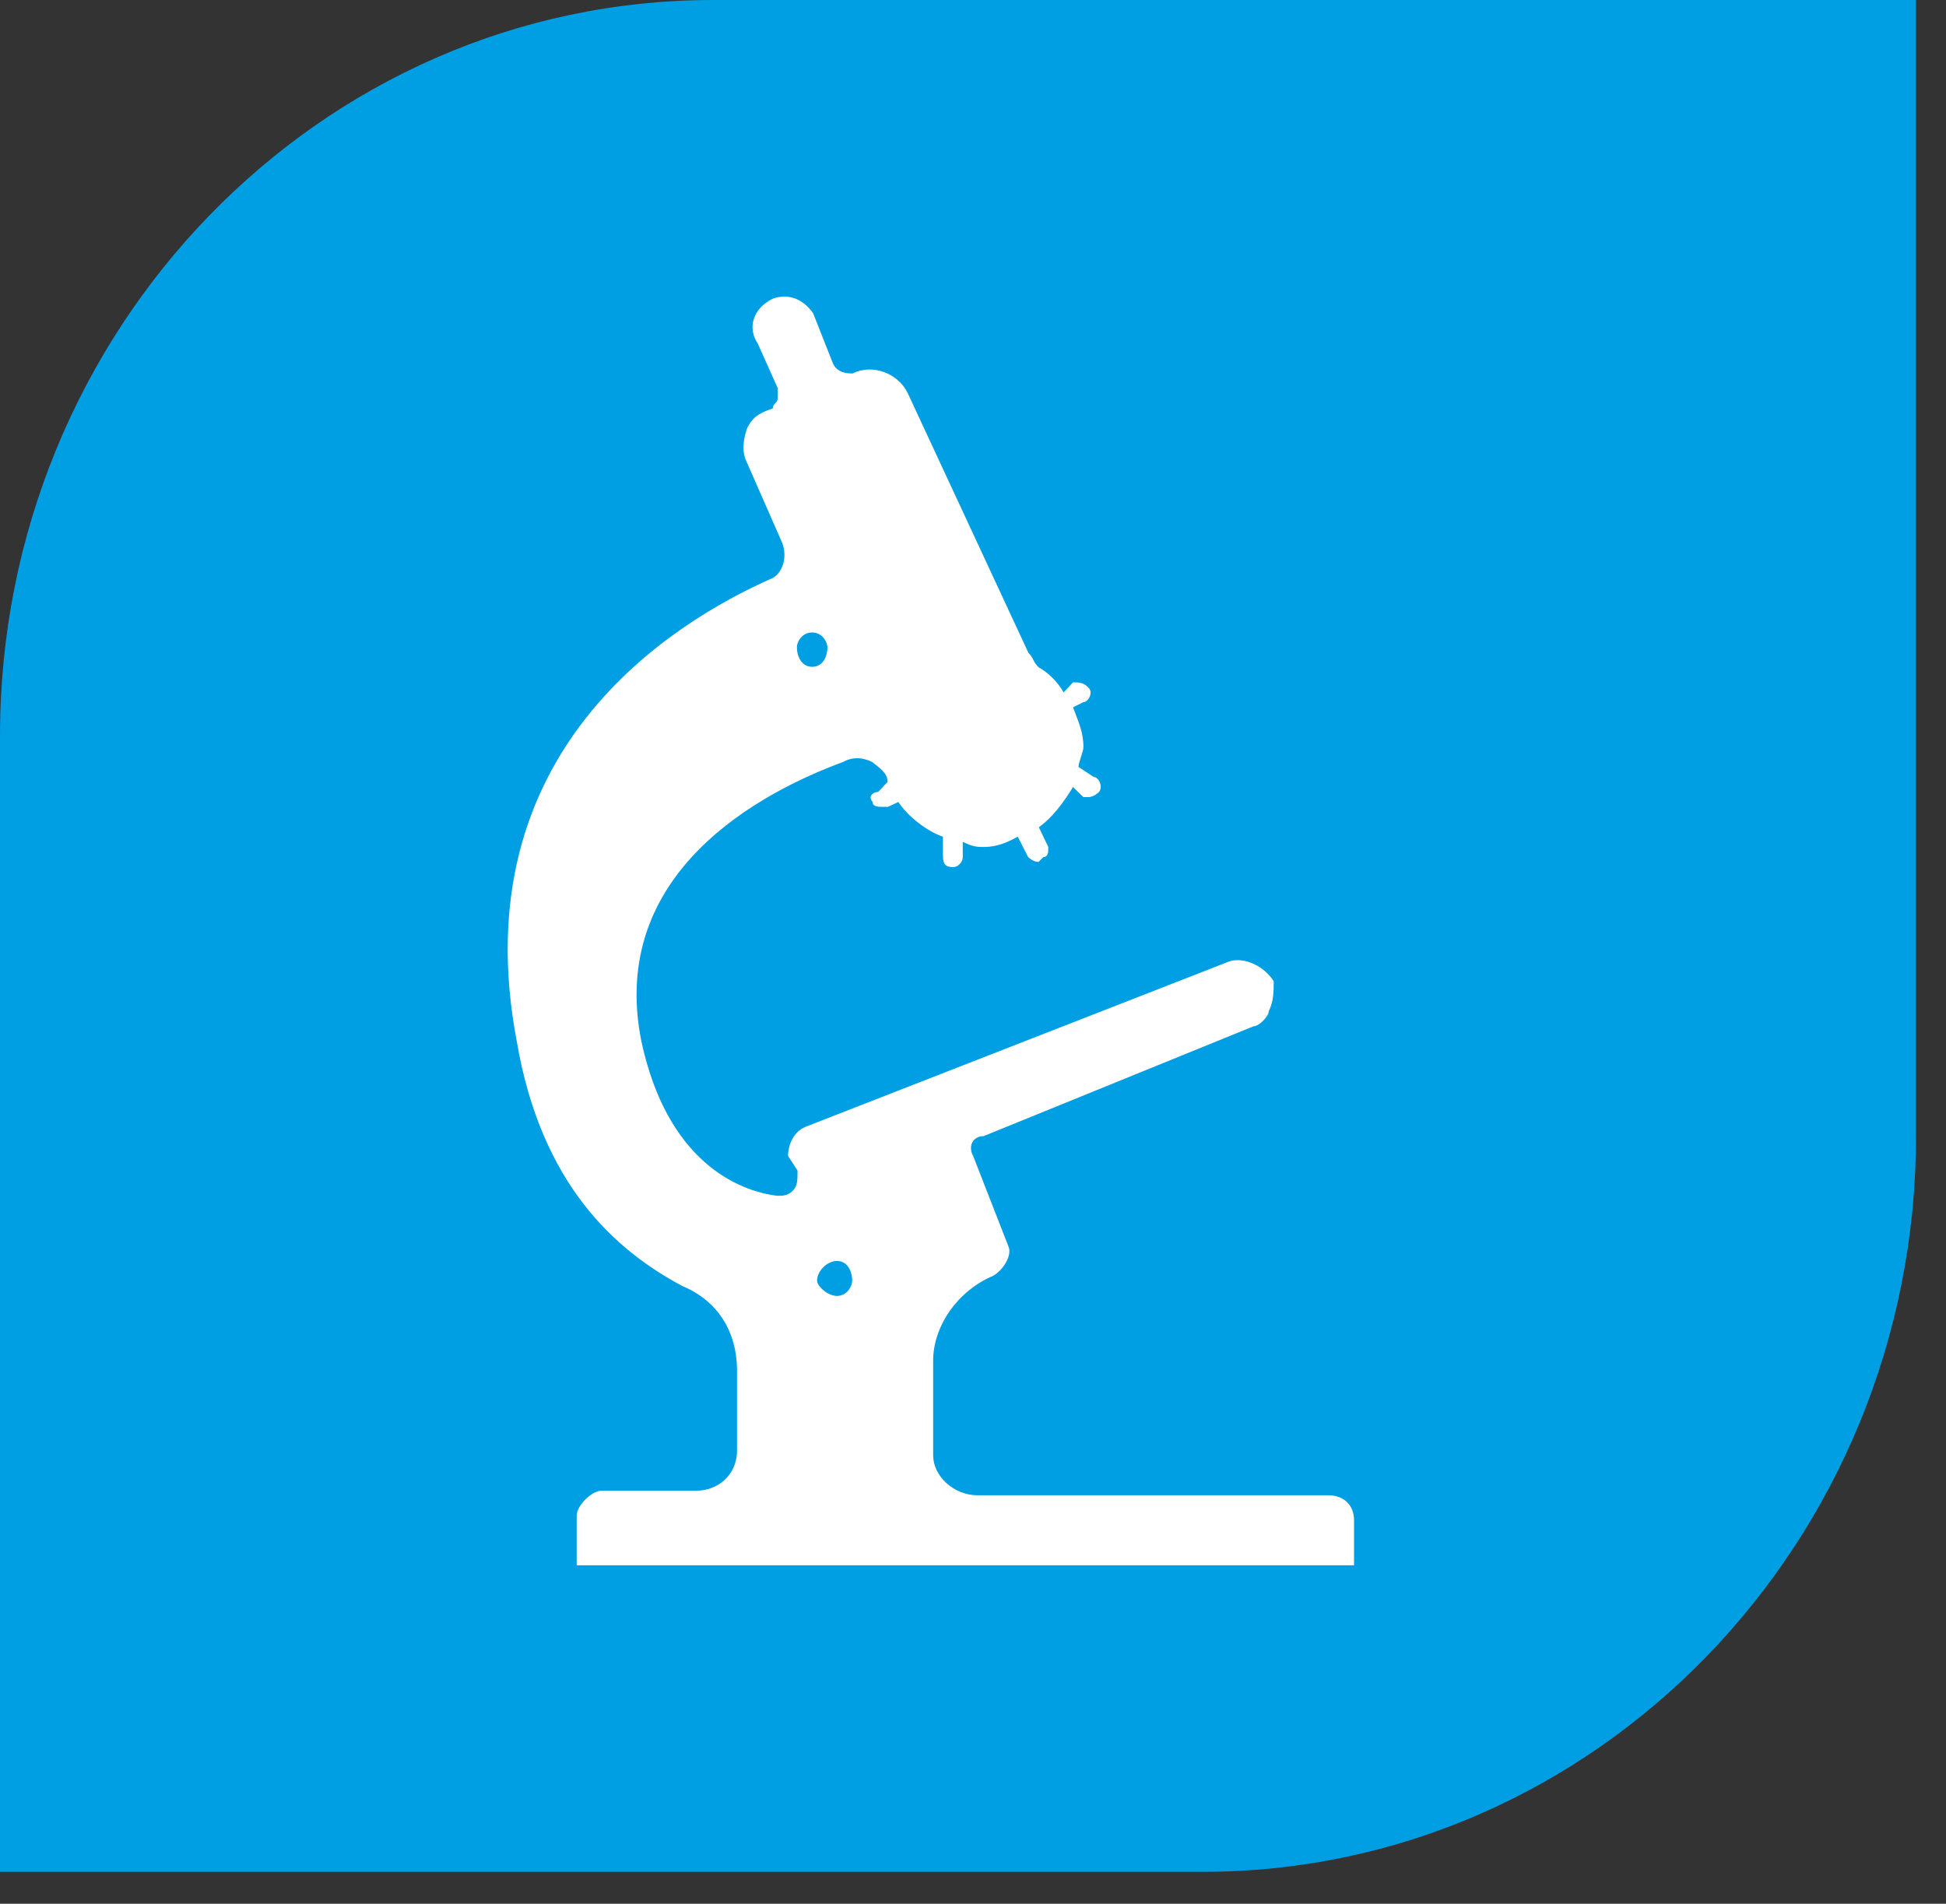 <svg xmlns="http://www.w3.org/2000/svg" width="46" height="45" viewBox="0 0 46 45" fill="none"><rect x="0" y="0" width="46" height="45" fill="#333333" stroke="none"/><path d="M0 44.246V17.391C0 7.802 7.562 0 16.857 0H45.291V26.855C45.291 36.444 37.728 44.246 28.433 44.246H0Z" fill="#009FE3"></path><g clip-path="url(#clip0_167_4049)"><path d="M31.401 35.345H23.112C22.527 35.345 22.058 34.878 22.058 34.403V32.165C22.058 31.338 22.642 30.511 23.473 30.158C23.697 30.036 23.942 29.676 23.834 29.453L23.003 27.324C22.873 27.086 23.003 26.856 23.249 26.856L29.632 24.259C29.762 24.259 29.993 24.021 29.993 23.899C30.108 23.662 30.108 23.431 30.108 23.194C29.884 22.834 29.408 22.611 29.054 22.727L19.083 26.619C18.744 26.734 18.628 27.086 18.628 27.324L18.852 27.669C18.852 27.913 18.852 28.029 18.736 28.151C18.621 28.266 18.491 28.266 18.375 28.266C17.429 28.151 15.769 27.439 15.162 24.619C14.354 20.611 18.014 18.719 19.92 18.014C20.144 17.892 20.375 17.892 20.621 18.014C20.751 18.129 20.982 18.252 20.982 18.482L20.758 18.719C20.628 18.719 20.512 18.834 20.628 18.957C20.628 19.072 20.758 19.072 20.873 19.072H20.989L21.235 18.957C21.458 19.302 21.935 19.662 22.289 19.777V20.137C22.289 20.374 22.289 20.496 22.534 20.496C22.65 20.496 22.758 20.374 22.758 20.259V19.899C23.003 20.021 23.119 20.021 23.249 20.021C23.588 20.021 23.834 19.899 24.058 19.777L24.303 20.259C24.303 20.259 24.419 20.374 24.549 20.374L24.664 20.259C24.78 20.259 24.78 20.137 24.78 20.021L24.556 19.554C24.895 19.309 25.141 18.964 25.364 18.604L25.61 18.842H25.725C25.855 18.842 25.971 18.727 25.971 18.727C26.087 18.604 25.971 18.367 25.855 18.367L25.494 18.129C25.494 18.014 25.61 17.77 25.61 17.662C25.61 17.302 25.494 17.072 25.364 16.719L25.61 16.597C25.725 16.597 25.855 16.36 25.725 16.252C25.61 16.129 25.502 16.129 25.364 16.129L25.141 16.367C25.011 16.129 24.78 15.899 24.556 15.777C24.426 15.662 24.426 15.54 24.31 15.431L21.458 9.295C21.235 8.827 20.628 8.59 20.159 8.827C20.043 8.827 19.798 8.827 19.689 8.59L19.22 7.403C18.974 7.057 18.635 6.935 18.274 7.057C17.783 7.295 17.668 7.762 17.913 8.122L18.383 9.173V9.417C18.383 9.532 18.267 9.532 18.267 9.655C17.906 9.77 17.776 9.892 17.66 10.122C17.545 10.467 17.545 10.712 17.66 10.942L18.491 12.834C18.621 13.18 18.491 13.54 18.267 13.662C15.877 14.712 10.91 17.77 12.216 24.619C12.801 28.036 14.577 29.568 16.123 30.396C16.953 30.741 17.422 31.46 17.422 32.403V34.288C17.422 34.878 16.953 35.237 16.462 35.237H14.216C13.993 35.237 13.632 35.583 13.632 35.827V37H32.007V35.935C32.007 35.575 31.762 35.345 31.401 35.345ZM19.198 14.95C19.444 14.95 19.559 15.187 19.559 15.295C19.559 15.532 19.444 15.762 19.198 15.762C18.953 15.762 18.837 15.525 18.837 15.295C18.837 15.18 18.953 14.95 19.198 14.95ZM19.783 29.806C20.029 29.806 20.144 30.043 20.144 30.273C20.144 30.396 20.029 30.633 19.783 30.633C19.559 30.633 19.314 30.396 19.314 30.273C19.314 30.036 19.559 29.806 19.783 29.806Z" fill="white"></path></g><defs><clipPath id="clip0_167_4049"><rect width="20" height="30" fill="white" transform="translate(12 7)"></rect></clipPath></defs></svg>